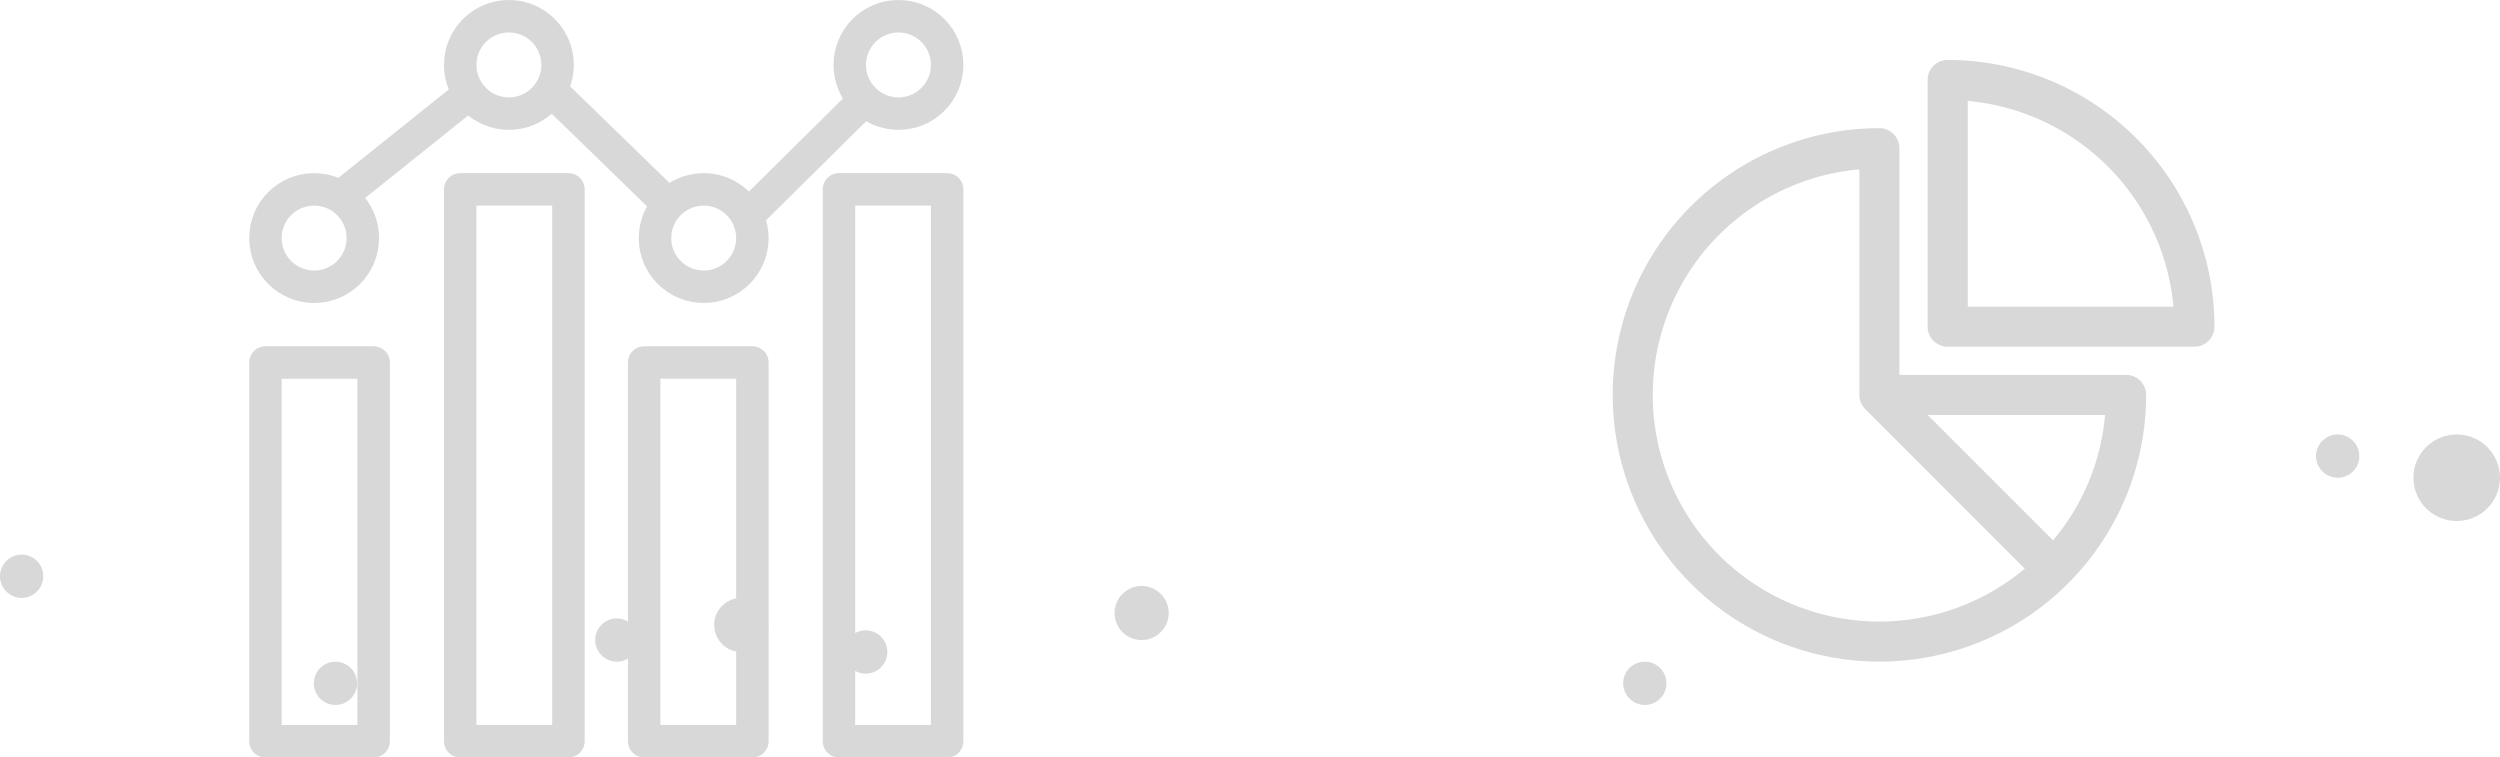 <svg xmlns="http://www.w3.org/2000/svg" width="231.029" height="70" viewBox="0 0 231.029 70"><g transform="translate(13701.029 -1343)"><g transform="translate(-13553 1347.538)"><path d="M18.556,1A1.854,1.854,0,0,0,16.7,2.854v22.8A1.854,1.854,0,0,0,18.556,27.5h22.8a1.854,1.854,0,0,0,1.854-1.854A24.677,24.677,0,0,0,18.556,1Zm1.854,22.8V4.789A20.977,20.977,0,0,1,39.417,23.8H20.409Z" transform="translate(13.404 0)" fill="#d8d8d8"></path><path d="M25.65,4.4A24.648,24.648,0,1,0,50.3,29.054,1.854,1.854,0,0,0,48.445,27.2H27.5V6.258A1.854,1.854,0,0,0,25.65,4.4ZM46.5,30.907a20.734,20.734,0,0,1-4.8,11.58l-11.58-11.58Zm-7.418,14.2A20.934,20.934,0,1,1,23.8,8.206V29.054a1.88,1.88,0,0,0,.544,1.311Z" transform="translate(0 2.907)" fill="#d8d8d8"></path></g><circle cx="2" cy="2" r="2" transform="translate(-13487 1383.148)" fill="#d8d8d8"></circle><circle cx="4" cy="4" r="4" transform="translate(-13478 1383.148)" fill="#d8d8d8"></circle><circle cx="2" cy="2" r="2" transform="translate(-13672.029 1404.148)" fill="#d8d8d8"></circle><circle cx="2" cy="2" r="2" transform="translate(-13701.029 1394.251)" fill="#d8d8d8"></circle><circle cx="2" cy="2" r="2" transform="translate(-13646.029 1400.148)" fill="#d8d8d8"></circle><circle cx="2" cy="2" r="2" transform="translate(-13551.029 1404.148)" fill="#d8d8d8"></circle><circle cx="2" cy="2" r="2" transform="translate(-13623.029 1401.251)" fill="#d8d8d8"></circle><circle cx="2.5" cy="2.5" r="2.5" transform="translate(-13598.029 1397.148)" fill="#d8d8d8"></circle><circle cx="2.5" cy="2.5" r="2.5" transform="translate(-13635.029 1398.251)" fill="#d8d8d8"></circle><g transform="translate(-14219 -378)"><g transform="translate(559 1737)" fill="none" stroke="#d8d8d8" stroke-linecap="round" stroke-linejoin="round" stroke-width="3"><rect width="13" height="54" stroke="none"></rect><rect x="1.5" y="1.5" width="10" height="51" fill="none"></rect></g><g transform="translate(576 1753)" fill="none" stroke="#d8d8d8" stroke-linecap="round" stroke-linejoin="round" stroke-width="3"><rect width="13" height="38" stroke="none"></rect><rect x="1.5" y="1.5" width="10" height="35" fill="none"></rect></g><g transform="translate(541 1753)" fill="none" stroke="#d8d8d8" stroke-linecap="round" stroke-linejoin="round" stroke-width="3"><rect width="13" height="38" stroke="none"></rect><rect x="1.5" y="1.5" width="10" height="35" fill="none"></rect></g><g transform="translate(594 1737)" fill="none" stroke="#d8d8d8" stroke-linecap="round" stroke-linejoin="round" stroke-width="3"><rect width="13" height="54" stroke="none"></rect><rect x="1.5" y="1.5" width="10" height="51" fill="none"></rect></g><g transform="translate(541 1721.252)"><g transform="translate(0 15.748)" fill="none" stroke="#d8d8d8" stroke-width="3"><circle cx="6" cy="6" r="6" stroke="none"></circle><circle cx="6" cy="6" r="4.5" fill="none"></circle></g><g transform="translate(18 -0.252)" fill="none" stroke="#d8d8d8" stroke-width="3"><circle cx="6" cy="6" r="6" stroke="none"></circle><circle cx="6" cy="6" r="4.5" fill="none"></circle></g><g transform="translate(54 -0.252)" fill="none" stroke="#d8d8d8" stroke-width="3"><circle cx="6" cy="6" r="6" stroke="none"></circle><circle cx="6" cy="6" r="4.5" fill="none"></circle></g><g transform="translate(36 15.748)" fill="none" stroke="#d8d8d8" stroke-width="3"><circle cx="6" cy="6" r="6" stroke="none"></circle><circle cx="6" cy="6" r="4.5" fill="none"></circle></g><path d="M-5913.4,1668.834l12.149-9.729" transform="translate(5921.916 -1650.952)" fill="none" stroke="#d8d8d8" stroke-width="3"></path><path d="M0,9.729,12.149,0" transform="matrix(0.995, -0.105, 0.105, 0.995, 44.753, 10.284)" fill="none" stroke="#d8d8d8" stroke-width="3"></path><path d="M-5886.943,1659.106l11.052,10.737" transform="translate(5914.884 -1650.952)" fill="none" stroke="#d8d8d8" stroke-width="3"></path></g></g></g></svg>